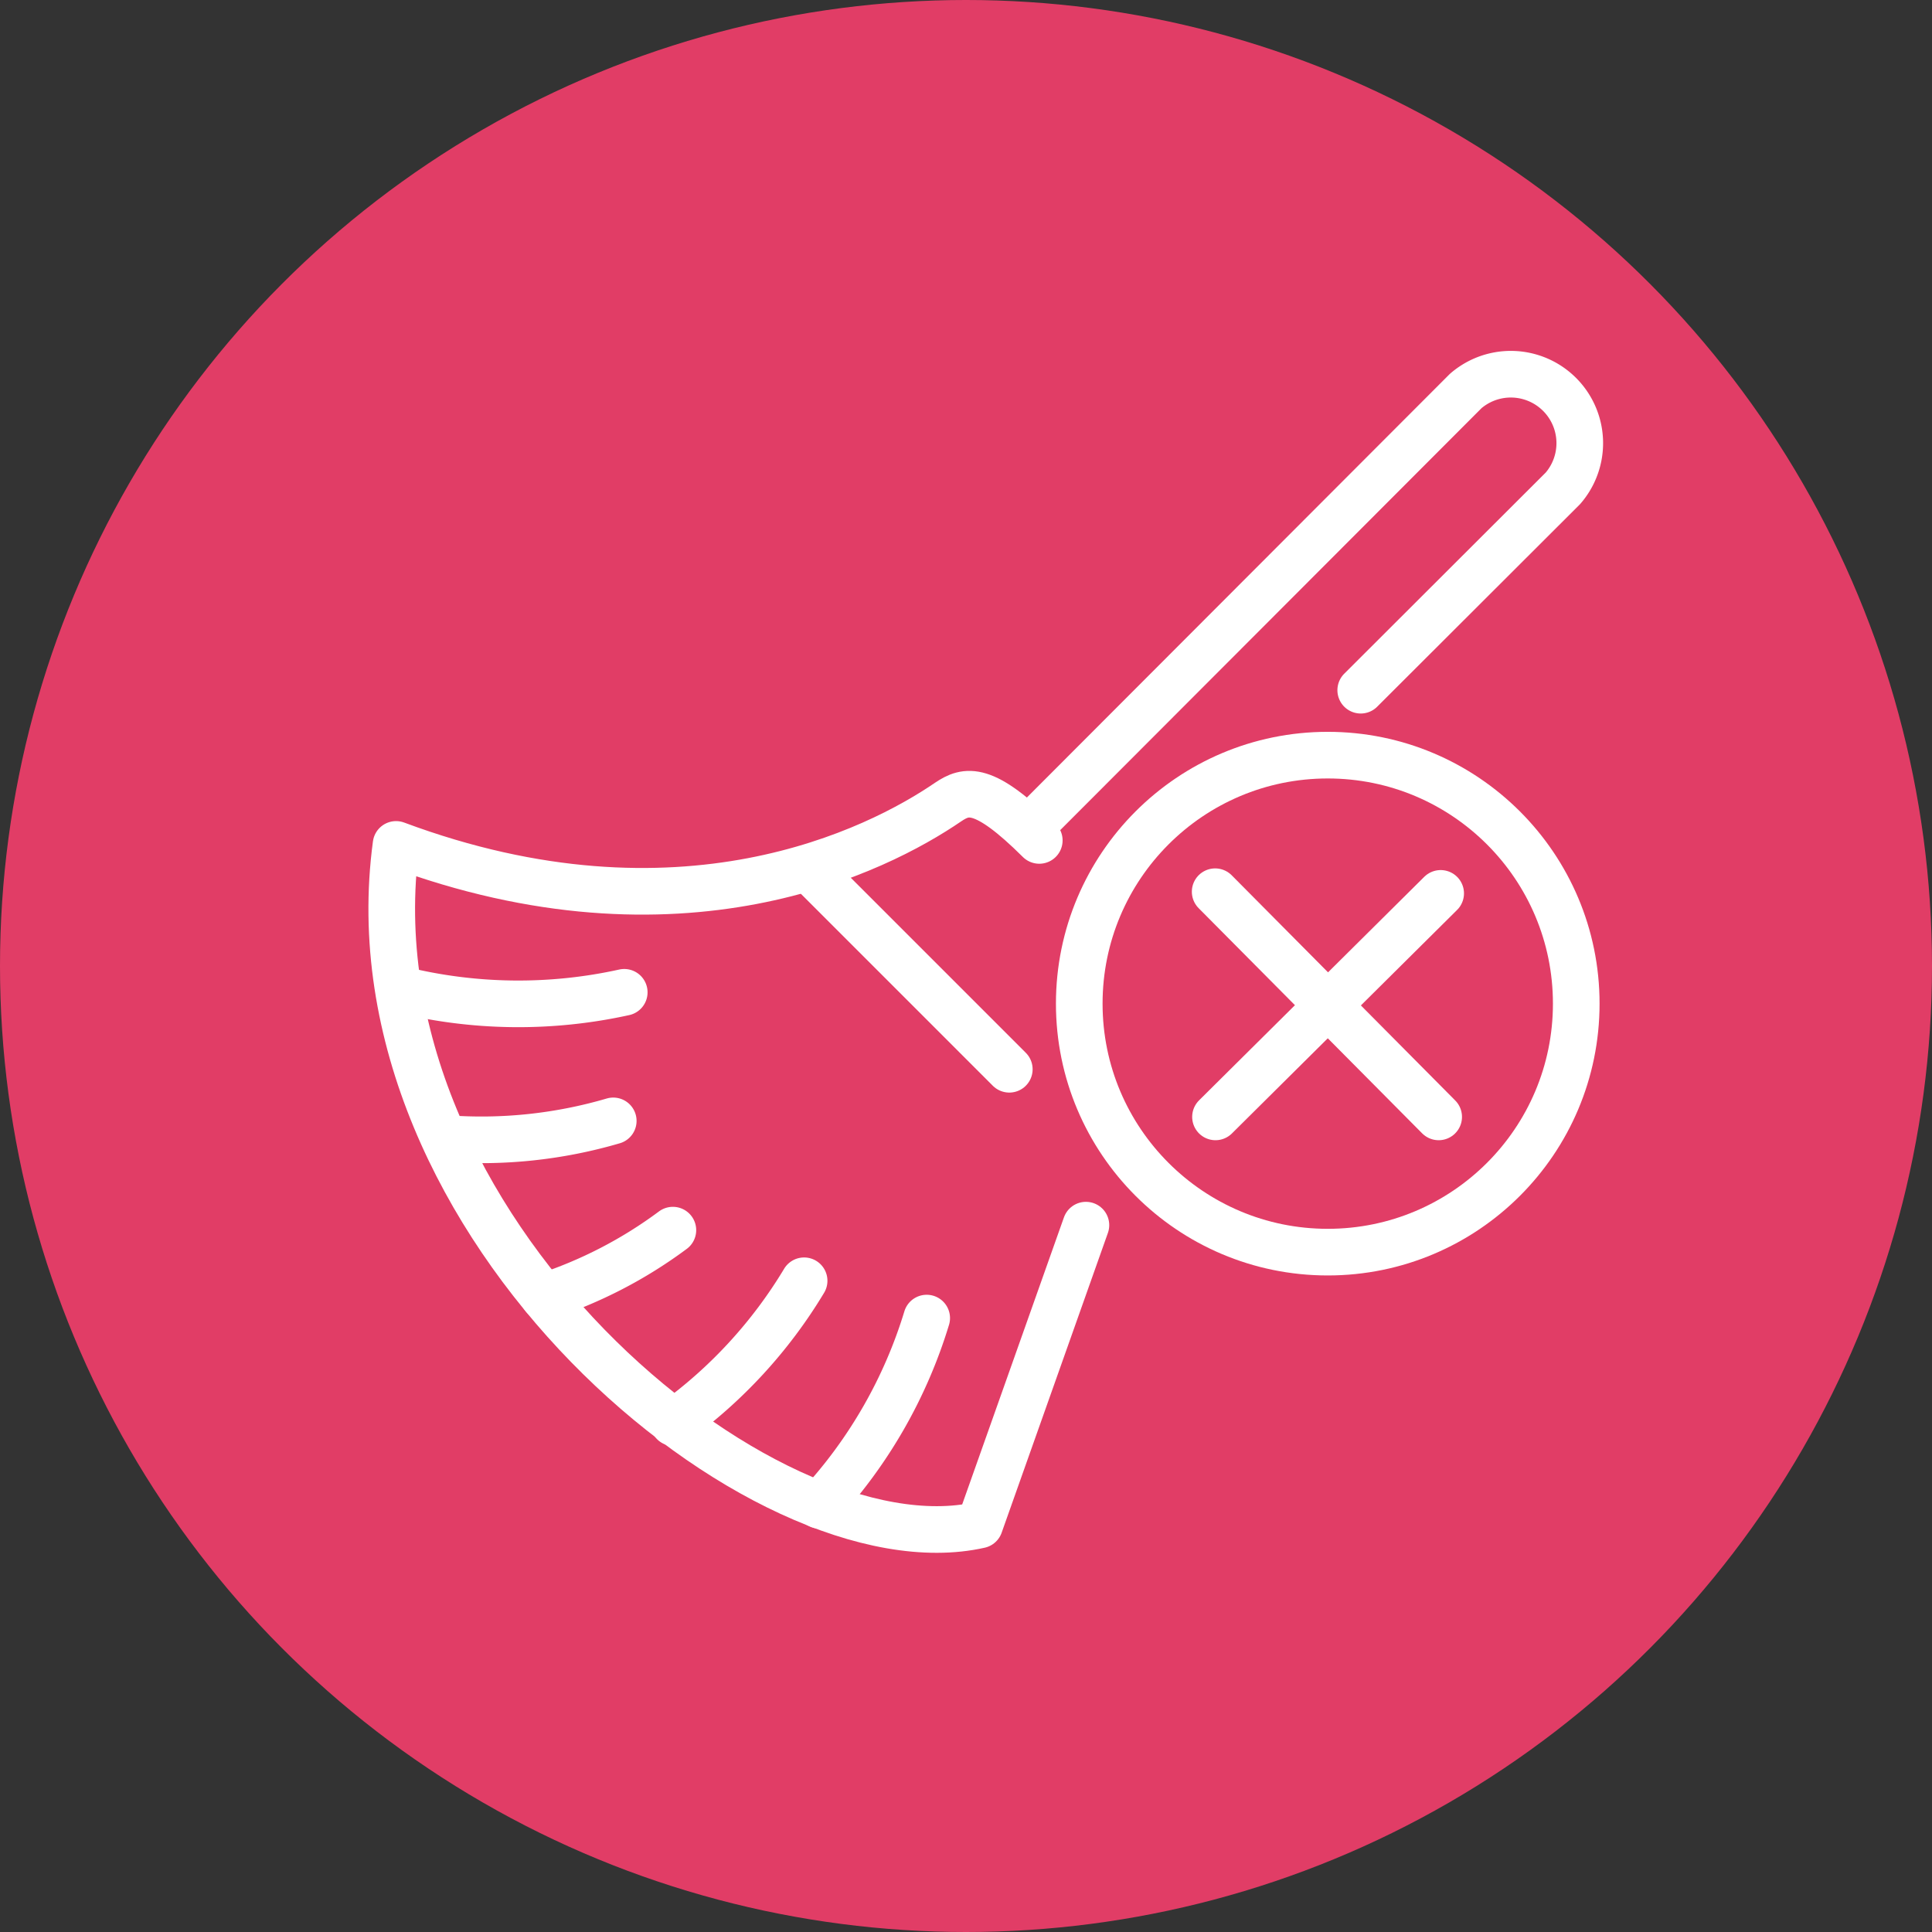 <svg id="Layer_1" data-name="Layer 1" xmlns="http://www.w3.org/2000/svg" viewBox="0 0 58 58"><rect x="0" y="0" width="58" height="58" fill="#333333" stroke="none"/><defs><style>.cls-1{fill:#e13d66;}.cls-2{fill:none;stroke:#fff;stroke-linecap:round;stroke-linejoin:round;stroke-width:1.4px;}</style></defs><title>nie sprzątaj</title><circle class="cls-1" cx="29" cy="29" r="29"/><path id="Path" class="cls-2" d="M31.11,25.11l-.23-.23L44,11.74a2.07,2.07,0,0,1,2.92,2.92l-6.07,6.06"/><path id="Path-2" class="cls-2" d="M24.3,26.1l6,6"/><path id="Path-3" class="cls-2" d="M32.6,36.78l-3.19,9c-6.48,1.46-19.06-9-17.52-20.43,8.53,3.18,14.45.18,16.57-1.27.55-.37,1.07-.51,2.74,1.15"/><path id="Path-4" class="cls-2" d="M18.74,29.79A14.75,14.75,0,0,1,12,29.7"/><path id="Path-5" class="cls-2" d="M18.41,33.65a14.06,14.06,0,0,1-5,.53"/><path id="Path-6" class="cls-2" d="M20.2,36.93a13.46,13.46,0,0,1-3.87,2"/><path id="Path-7" class="cls-2" d="M27.82,39.57a14.51,14.51,0,0,1-3.22,5.62"/><path id="Path-8" class="cls-2" d="M24.14,38.45a14.37,14.37,0,0,1-3.92,4.26"/><g id="Group"><circle id="_Path_" data-name=" Path " class="cls-2" cx="39.86" cy="30.13" r="7.46"/><g id="Group-11"><path id="_Path_2" data-name=" Path 2" class="cls-2" d="M36.49,33.53l6.76-6.71"/><path id="_Path_3" data-name=" Path 3" class="cls-2" d="M43.19,33.53l-6.71-6.76"/></g></g></svg>